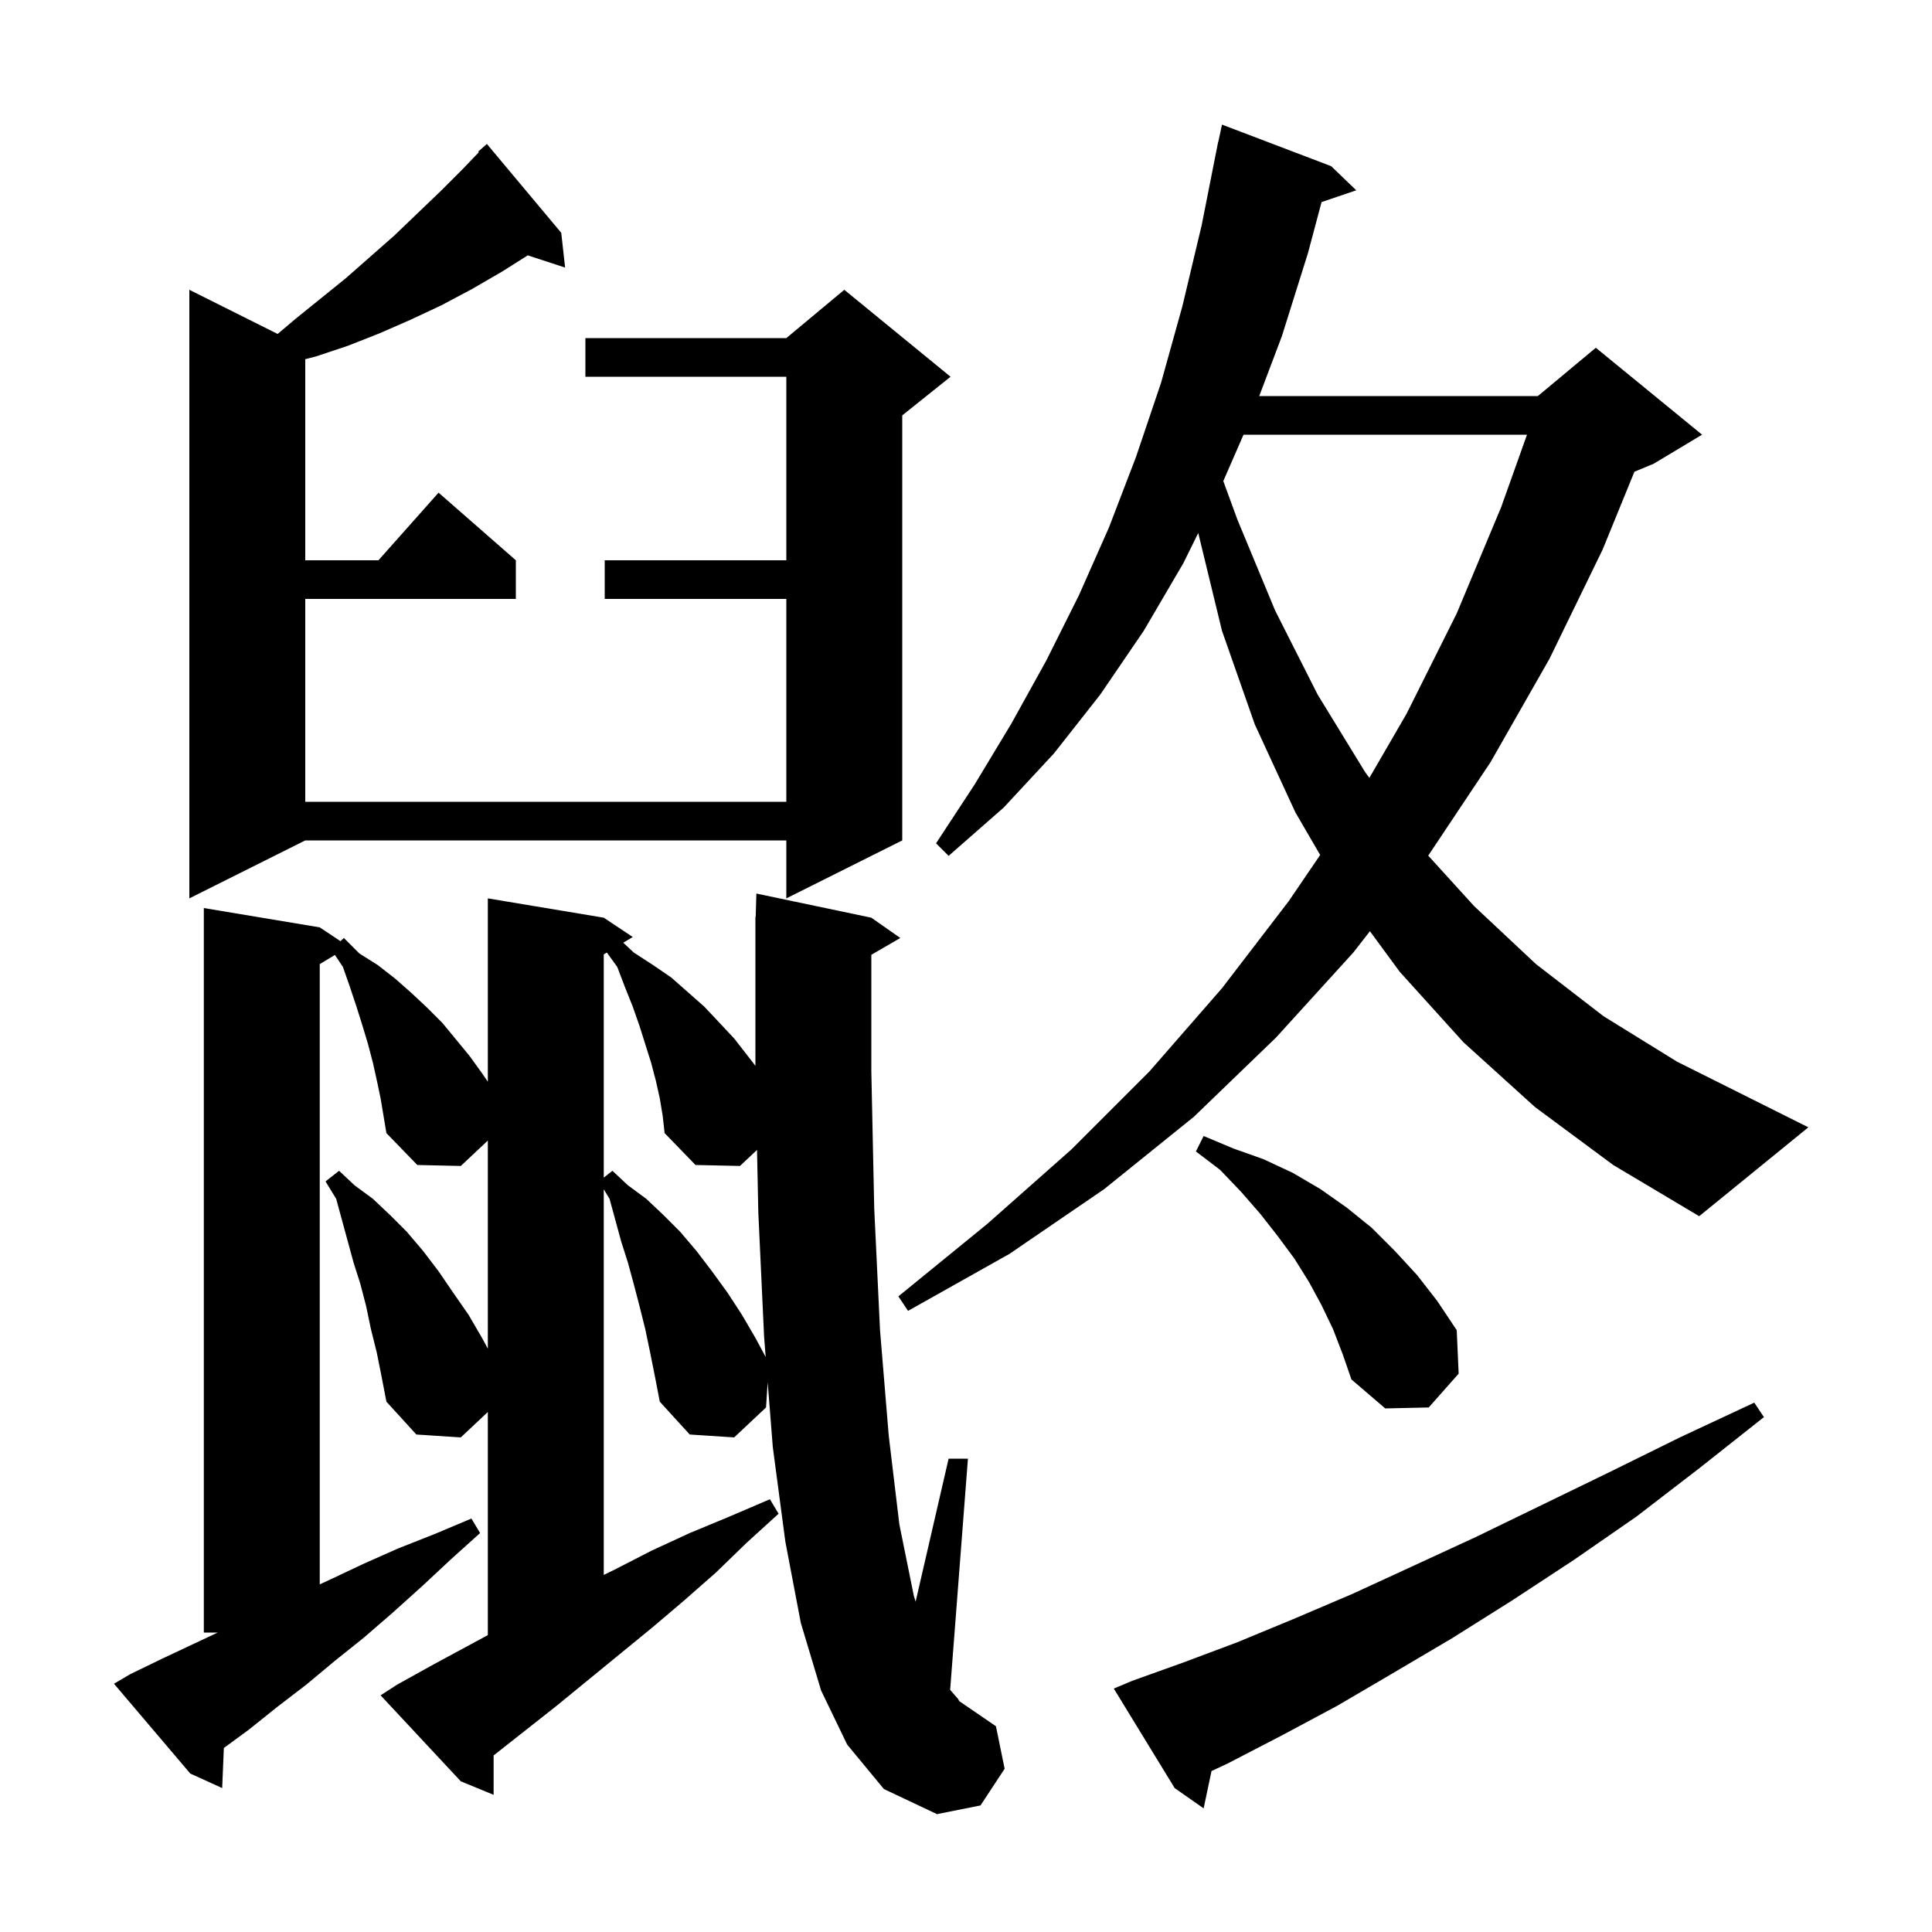 <svg xmlns="http://www.w3.org/2000/svg" xmlns:xlink="http://www.w3.org/1999/xlink" version="1.1" baseProfile="full" viewBox="0 0 200 200" width="200" height="200">
<g fill="black">
<path d="M 87.7 180.6 L 85.0 175.0 L 82.9 168.0 L 81.3 159.6 L 80.0 149.8 L 79.47 143.09 L 79.3 145.7 L 76.0 148.8 L 71.4 148.5 L 68.3 145.1 L 67.8 142.5 L 67.3 140.0 L 66.8 137.6 L 66.2 135.2 L 65.6 132.9 L 65.0 130.7 L 64.3 128.5 L 63.1 124.1 L 62.5 123.118 L 62.5 163.036 L 63.6 162.5 L 67.5 160.5 L 71.4 158.7 L 75.5 157.0 L 79.7 155.2 L 80.6 156.7 L 77.3 159.7 L 74.1 162.8 L 70.8 165.7 L 67.5 168.5 L 57.6 176.6 L 51.1 181.721 L 51.1 185.8 L 47.7 184.4 L 39.4 175.5 L 41.1 174.4 L 44.7 172.4 L 50.5 169.265 L 50.5 146.17 L 47.7 148.8 L 43.1 148.5 L 40.0 145.1 L 39.5 142.5 L 39.0 140.0 L 38.4 137.6 L 37.9 135.2 L 37.3 132.9 L 36.6 130.7 L 34.8 124.1 L 33.7 122.3 L 35.1 121.2 L 36.7 122.7 L 38.6 124.1 L 40.4 125.8 L 42.1 127.5 L 43.8 129.5 L 45.4 131.6 L 46.9 133.8 L 48.5 136.1 L 49.9 138.5 L 50.5 139.614 L 50.5 118.07 L 47.7 120.7 L 43.2 120.6 L 40.0 117.3 L 39.4 113.7 L 39.0 111.8 L 38.6 110.0 L 38.1 108.1 L 37.5 106.1 L 36.9 104.2 L 36.2 102.1 L 35.5 100.1 L 34.671 98.857 L 33.1 99.8 L 33.1 164.011 L 34.0 163.6 L 37.6 161.9 L 41.2 160.3 L 45.0 158.8 L 48.8 157.2 L 49.7 158.7 L 46.7 161.4 L 43.7 164.2 L 40.7 166.9 L 37.7 169.5 L 34.7 171.9 L 31.7 174.4 L 28.7 176.7 L 25.7 179.1 L 23.173 180.953 L 23.0 185.1 L 19.7 183.6 L 11.8 174.3 L 13.5 173.3 L 16.8 171.7 L 22.538 169.0 L 21.1 169.0 L 21.1 94.0 L 33.1 96.0 L 35.244 97.429 L 35.6 97.1 L 37.2 98.7 L 39.1 99.9 L 40.9 101.3 L 42.6 102.8 L 44.2 104.3 L 45.8 105.9 L 48.6 109.3 L 49.9 111.1 L 50.5 111.977 L 50.5 93.0 L 62.5 95.0 L 65.5 97.0 L 64.52 97.588 L 65.6 98.6 L 67.6 99.9 L 69.5 101.2 L 72.9 104.2 L 74.5 105.9 L 76.0 107.5 L 78.2 110.329 L 78.2 94.9 L 78.229 94.9 L 78.3 92.5 L 90.2 95.0 L 93.2 97.1 L 90.2 98.84 L 90.2 110.9 L 90.5 125.1 L 91.1 137.7 L 92.0 148.6 L 93.1 157.8 L 94.6 165.2 L 94.784 165.805 L 98.2 151.0 L 100.2 151.0 L 98.359 174.93 L 99.2 175.9 L 99.3 176.1 L 103.1 178.7 L 104.0 183.1 L 101.5 186.9 L 97.0 187.8 L 91.5 185.2 Z M 117.2 174.0 L 122.5 172.1 L 128.1 170.0 L 133.9 167.6 L 140.0 165.0 L 146.3 162.1 L 152.8 159.1 L 159.6 155.8 L 166.6 152.4 L 173.9 148.8 L 181.6 145.2 L 182.6 146.7 L 175.9 152.0 L 169.4 157.0 L 162.9 161.5 L 156.5 165.7 L 150.3 169.6 L 144.2 173.2 L 138.4 176.6 L 132.6 179.7 L 127.0 182.6 L 125.417 183.333 L 124.6 187.2 L 121.6 185.1 L 115.3 174.8 Z M 138.0 137.6 L 136.8 135.1 L 135.5 132.7 L 134.0 130.3 L 132.3 128.0 L 130.5 125.7 L 128.5 123.4 L 126.3 121.1 L 123.8 119.2 L 124.6 117.6 L 127.7 118.9 L 130.8 120.0 L 133.8 121.4 L 136.7 123.1 L 139.4 125.0 L 142.0 127.1 L 144.4 129.5 L 146.7 132.0 L 148.8 134.7 L 150.8 137.7 L 151.0 142.2 L 147.9 145.7 L 143.4 145.8 L 139.9 142.8 L 139.0 140.2 Z M 68.3 113.7 L 67.9 111.9 L 67.4 110.0 L 66.2 106.2 L 65.5 104.2 L 64.7 102.2 L 63.9 100.1 L 62.822 98.607 L 62.5 98.8 L 62.5 121.907 L 63.4 121.2 L 65.0 122.7 L 66.9 124.1 L 68.7 125.8 L 70.4 127.5 L 72.1 129.5 L 73.7 131.6 L 75.3 133.8 L 76.8 136.1 L 78.2 138.5 L 79.264 140.476 L 79.1 138.4 L 78.5 125.5 L 78.366 119.041 L 76.6 120.7 L 72.0 120.6 L 68.8 117.3 L 68.6 115.5 Z M 175.9 125.9 L 167.0 120.6 L 158.9 114.6 L 151.5 107.9 L 144.9 100.6 L 141.815 96.398 L 140.1 98.6 L 132.1 107.4 L 123.6 115.6 L 114.3 123.1 L 104.5 129.8 L 94.0 135.7 L 93.0 134.2 L 102.2 126.7 L 110.9 119.0 L 119.0 110.9 L 126.5 102.3 L 133.4 93.3 L 136.663 88.508 L 134.1 84.1 L 129.9 75.0 L 126.5 65.3 L 124.042 55.174 L 122.5 58.3 L 118.4 65.3 L 113.9 71.9 L 109.1 78.0 L 103.9 83.6 L 98.2 88.6 L 96.9 87.3 L 100.9 81.2 L 104.7 74.9 L 108.3 68.4 L 111.7 61.6 L 114.8 54.6 L 117.6 47.3 L 120.2 39.6 L 122.4 31.7 L 124.4 23.3 L 125.902 15.7 L 125.9 15.7 L 125.93 15.56 L 126.1 14.7 L 126.114 14.703 L 126.5 12.9 L 137.8 17.2 L 140.4 19.7 L 136.808 20.919 L 135.4 26.2 L 132.7 34.8 L 130.356 41.0 L 159.2 41.0 L 165.2 36.0 L 176.2 45.0 L 171.2 48.0 L 169.193 48.836 L 165.9 56.9 L 160.4 68.2 L 154.3 78.9 L 147.85 88.575 L 152.6 93.8 L 159.0 99.8 L 166.0 105.2 L 173.6 109.9 L 187.2 116.7 Z M 58.1 24.1 L 58.5 27.7 L 54.631 26.434 L 52.0 28.1 L 48.9 29.9 L 45.7 31.6 L 42.5 33.1 L 39.3 34.5 L 36.0 35.8 L 32.7 36.9 L 31.6 37.183 L 31.6 58.0 L 39.178 58.0 L 45.4 51.0 L 53.4 58.0 L 53.4 62.0 L 31.6 62.0 L 31.6 83.0 L 81.4 83.0 L 81.4 62.0 L 62.6 62.0 L 62.6 58.0 L 81.4 58.0 L 81.4 39.0 L 60.6 39.0 L 60.6 35.0 L 81.4 35.0 L 87.4 30.0 L 98.4 39.0 L 93.4 43.0 L 93.4 87.0 L 81.4 93.0 L 81.4 87.0 L 31.6 87.0 L 19.6 93.0 L 19.6 30.0 L 28.743 34.571 L 30.6 33.0 L 35.8 28.8 L 40.8 24.4 L 45.6 19.8 L 47.9 17.5 L 49.565 15.763 L 49.5 15.7 L 50.4 14.9 Z M 128.728 45.0 L 126.635 49.802 L 128.1 53.8 L 132.0 63.2 L 136.4 71.9 L 141.3 79.9 L 141.756 80.528 L 145.6 73.9 L 150.8 63.5 L 155.4 52.5 L 158.074 45.0 Z " />
</g>
</svg>
